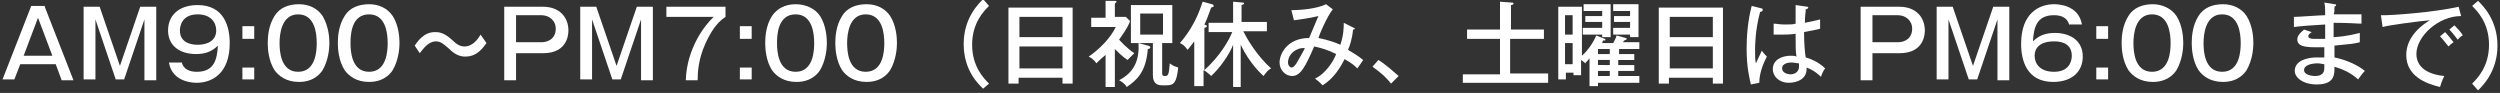 <?xml version="1.0" encoding="utf-8"?>
<!-- Generator: Adobe Illustrator 21.0.0, SVG Export Plug-In . SVG Version: 6.00 Build 0)  -->
<svg version="1.1" id="レイヤー_1" xmlns="http://www.w3.org/2000/svg" xmlns:xlink="http://www.w3.org/1999/xlink" x="0px"
	 y="0px" viewBox="0 0 296 11" style="enable-background:new 0 0 296 11;" xml:space="preserve">
<rect x="0" y="0" width="296" height="11" fill="#333333" stroke="none"/>
<style type="text/css">
	.st0{fill:#FFFFFF;}
</style>
<g>
	<g>
		<path class="st0" d="M5.3,0.8l3.4,8.7H7.3L6.6,7.6H2.4L1.7,9.4H0.3l3.4-8.7H5.3z M4.5,2.1L2.8,6.6h3.4L4.5,2.1z"/>
		<path class="st0" d="M11.8,0.8l2.4,7l2.4-7h1.9v8.7h-1.4V2.3l-2.4,7.1h-1l-2.4-7.1v7.1H9.9V0.8H11.8z"/>
		<path class="st0" d="M21.5,7.3c0.2,1,1.1,1.2,1.8,1.2c2.1,0,2.4-1.5,2.5-3.1c-0.7,0.7-1.5,1-2.6,1c-1.8,0-3.3-0.9-3.3-2.8
			c0-1.7,1.2-3,3.5-3c3.1,0,3.8,2.5,3.8,4.5c0,3.7-2.2,4.7-3.9,4.7c-0.3,0-2.9,0-3.3-2.4H21.5z M21.3,3.6c0,1.4,1.2,1.7,2.1,1.7
			c1.2,0,2.2-0.5,2.2-1.7c0-1-0.7-1.9-2.2-1.9C21.4,1.7,21.3,3.3,21.3,3.6z"/>
		<path class="st0" d="M30.1,4.6h-1.4V3.1h1.4V4.6z M30.1,9.4h-1.4V8h1.4V9.4z"/>
		<path class="st0" d="M38.2,1.9C38.9,3.1,39,4.4,39,5.1c0,0.6-0.1,2-0.8,3.2c-0.8,1.2-2,1.4-2.8,1.4c-1.5,0-2.4-0.7-2.9-1.4
			c-0.7-1.1-0.8-2.5-0.8-3.2c0-0.8,0.1-2.1,0.8-3.2c0.6-1,1.7-1.4,2.9-1.4C36.6,0.5,37.6,1,38.2,1.9z M33.1,5.1
			c0,0.9,0.1,3.4,2.2,3.4c2.1,0,2.2-2.5,2.2-3.4c0-1.1-0.2-3.4-2.2-3.4C33.3,1.7,33.1,4.1,33.1,5.1z"/>
		<path class="st0" d="M46.5,1.9c0.7,1.1,0.8,2.5,0.8,3.2c0,0.6-0.1,2-0.8,3.2c-0.8,1.2-2,1.4-2.8,1.4c-1.5,0-2.4-0.7-2.9-1.4
			C40.1,7.2,40,5.8,40,5.1c0-0.8,0.1-2.1,0.8-3.2c0.6-1,1.7-1.4,2.9-1.4C44.9,0.5,45.9,1,46.5,1.9z M41.5,5.1c0,0.9,0.1,3.4,2.2,3.4
			c2.1,0,2.2-2.5,2.2-3.4c0-1.1-0.2-3.4-2.2-3.4C41.6,1.7,41.5,4.1,41.5,5.1z"/>
		<path class="st0" d="M57.6,5.1c-0.7,1-1.4,1.6-2.5,1.6c-0.6,0-1.2-0.2-1.9-0.9c-0.7-0.6-1-0.9-1.6-0.9c-0.9,0-1.5,0.9-1.9,1.4
			l-0.6-0.9c0.3-0.4,1-1.6,2.4-1.6c0.4,0,1,0,2,0.9c0.6,0.6,1,0.8,1.5,0.8c1,0,1.6-0.9,1.9-1.4L57.6,5.1z"/>
		<path class="st0" d="M64.3,0.8c2,0,3,1.3,3,2.8c0,0.3,0,2.7-3,2.7h-3.2v3.2h-1.4V0.8H64.3z M61.1,1.9v3.1h3c0.9,0,1.7-0.5,1.7-1.6
			c0-1-0.8-1.6-1.7-1.6H61.1z"/>
		<path class="st0" d="M70.6,0.8l2.4,7l2.4-7h1.9v8.7h-1.4V2.3l-2.4,7.1h-1l-2.4-7.1v7.1h-1.4V0.8H70.6z"/>
		<path class="st0" d="M85.9,0.8v1.2c-1.1,0.7-1.8,1.9-2.4,3.2c-0.8,1.8-0.9,3.3-0.9,4.3h-1.4c0.1-3.7,2.2-6.5,3.3-7.5h-5.6V0.8
			H85.9z"/>
		<path class="st0" d="M89,4.6h-1.4V3.1H89V4.6z M89,9.4h-1.4V8H89V9.4z"/>
		<path class="st0" d="M97.1,1.9c0.7,1.1,0.8,2.5,0.8,3.2c0,0.6-0.1,2-0.8,3.2c-0.8,1.2-2,1.4-2.8,1.4c-1.5,0-2.4-0.7-2.9-1.4
			c-0.7-1.1-0.8-2.5-0.8-3.2c0-0.8,0.1-2.1,0.8-3.2C92,1,93,0.5,94.2,0.5C95.4,0.5,96.5,1,97.1,1.9z M92,5.1c0,0.9,0.1,3.4,2.2,3.4
			c2.1,0,2.2-2.5,2.2-3.4c0-1.1-0.2-3.4-2.2-3.4C92.1,1.7,92,4.1,92,5.1z"/>
		<path class="st0" d="M105.4,1.9c0.7,1.1,0.8,2.5,0.8,3.2c0,0.6-0.1,2-0.8,3.2c-0.8,1.2-2,1.4-2.8,1.4c-1.5,0-2.4-0.7-2.9-1.4
			c-0.7-1.1-0.8-2.5-0.8-3.2c0-0.8,0.1-2.1,0.8-3.2c0.6-1,1.7-1.4,2.9-1.4C103.8,0.5,104.8,1,105.4,1.9z M100.3,5.1
			c0,0.9,0.1,3.4,2.2,3.4c2.1,0,2.2-2.5,2.2-3.4c0-1.1-0.2-3.4-2.2-3.4C100.5,1.7,100.3,4.1,100.3,5.1z"/>
		<path class="st0" d="M117.1,0.7c-0.6,0.6-2,2-2,4.6s1.4,4,2,4.6l-0.7,0.6c-0.5-0.5-2.3-2.1-2.3-5.3c0-3.1,1.8-4.8,2.3-5.3
			L117.1,0.7z"/>
		<path class="st0" d="M120.6,9.2v0.7h-1.2v-9h7.6v9h-1.2V9.2H120.6z M125.8,4.4V2h-5.1v2.4H125.8z M125.8,8.1V5.5h-5.1v2.6H125.8z"
			/>
		<path class="st0" d="M132,10.3h-1.1V6.5c-0.6,0.5-0.8,0.7-1.1,1c-0.2-0.4-0.7-0.7-0.9-0.8c1.2-0.8,2.6-2.2,3.2-3.5h-2.9V2.1h1.7
			V0.1l1.1,0c0.1,0,0.2,0,0.2,0.1c0,0.1-0.2,0.2-0.2,0.2v1.6h1.3l0.5,0.5c-0.1,0.3-0.3,0.8-1.3,2.2c0.2,0.2,0.9,1,1.8,1.6
			c-0.4,0.4-0.6,0.6-0.8,0.8c-0.6-0.4-1-0.8-1.5-1.3V10.3z M135.9,5.4c0.1,0,0.3,0.1,0.3,0.2c0,0.1-0.1,0.2-0.3,0.2
			c-0.2,2.7-1.3,3.7-2.5,4.5c-0.2-0.4-0.7-0.7-0.9-0.8c1.9-1,2.4-2.5,2.3-4.4L135.9,5.4z M137.6,8.6c0,0.2,0,0.4,0.3,0.4
			c0.4,0,0.5-0.1,0.6-1.5c0.5,0.4,0.8,0.4,1,0.5c-0.2,1.8-0.5,2.1-1.4,2.1h-0.5c-1,0-1.1-0.7-1.1-1.3V5.1h-2.6V0.6h4.9v4.5h-1.2V8.6
			z M135,1.6v2.5h2.7V1.6H135z"/>
		<path class="st0" d="M143.1,3.8V2.7h2.9V0.2l1.1,0.1c0,0,0.2,0,0.2,0.1c0,0.1,0,0.1-0.3,0.2v2h3v1.1h-2.8c0.4,0.8,1.6,2.9,3.3,4.4
			c-0.4,0.2-0.5,0.4-0.9,0.9c-0.2-0.2-1.6-1.4-2.7-3.7v5H146v-5c-0.4,1.1-1.6,2.8-2.6,3.7c-0.4-0.4-0.7-0.6-0.9-0.7v1.9h-1.1V4.9
			c-0.4,0.5-0.6,0.8-0.8,1c-0.4-0.6-0.7-0.7-0.9-0.8c2.1-2.4,2.6-4.8,2.7-4.9l1.1,0.3c0.1,0,0.2,0.1,0.2,0.2c0,0.1,0,0.1-0.3,0.2
			c-0.5,1.4-0.6,1.6-0.8,2c0.2,0.1,0.3,0.1,0.3,0.2c0,0.1-0.2,0.2-0.3,0.2v5c1.8-1.6,2.9-3.5,3.3-4.5H143.1z"/>
		<path class="st0" d="M160.3,3.3c0.1,0,0.1,0,0.1,0.1c0,0.1-0.1,0.1-0.2,0.1c-0.1,1.1-0.4,2-0.6,2.4c0.5,0.3,1.2,0.7,1.8,1.2
			c-0.4,0.6-0.4,0.6-0.7,1c-0.3-0.3-0.6-0.6-1.5-1.1c-0.5,1-1.3,2.3-2.6,3.1c-0.3-0.3-0.5-0.5-0.9-0.8c1.3-0.6,2.2-2.1,2.5-2.9
			c-1-0.5-1.7-0.7-2.6-0.9C154.6,7.8,154,9,153,9c-0.8,0-1.5-0.7-1.5-1.6c0-1,0.9-2.9,3.5-2.9c0.4-0.9,1-2.4,1.1-2.6
			c-1.2,0.3-2.3,0.4-2.9,0.5l-0.3-1.2c1.3,0,3.1-0.2,4.1-0.7l0.8,0.6c-0.7,0.9-1.6,3-1.7,3.4c0.4,0.1,1.2,0.2,2.6,0.8
			c0.4-1.2,0.4-2.1,0.4-2.6L160.3,3.3z M152.5,7.4c0,0.4,0.3,0.6,0.4,0.6c0.2,0,0.4-0.2,0.6-0.5c0.1-0.2,0.6-1,1-1.8
			C153.5,5.6,152.5,6.4,152.5,7.4z"/>
		<path class="st0" d="M163.2,7.1c1.1,0.7,1.9,1.5,2.4,1.9l-0.9,0.9c-0.7-0.9-1.5-1.5-2.2-2L163.2,7.1z"/>
		<path class="st0" d="M182.8,3.5v1.1h-4v4.1h4.5v1.1h-10.1V8.8h4.4V4.6h-3.9V3.5h3.9V0.2l1.3,0.1c0.1,0,0.3,0,0.3,0.1
			c0,0.1-0.1,0.2-0.3,0.2v2.9H182.8z"/>
		<path class="st0" d="M193.5,6.4v0.7h-1.9v0.6h1.9v0.7h-1.9V9h2.5v0.8h-4.9v0.4h-1V6.9c-0.3,0.4-0.4,0.4-0.5,0.6
			c-0.1-0.1-0.2-0.2-0.5-0.4v1.8h-0.9V8.6h-0.9v0.8h-0.9V0.8h2.8v5.8c0.8-0.7,1.4-1.7,1.7-2.4l1,0.4c0,0,0.1,0.1,0.1,0.1
			c0,0.1-0.1,0.1-0.3,0.1c0,0-0.1,0.2-0.1,0.3h1.3c0.1-0.2,0.3-0.5,0.4-0.9l1.1,0.3c0.1,0,0.1,0.1,0.1,0.1c0,0.1-0.1,0.1-0.3,0.2
			c-0.1,0.1-0.1,0.2-0.2,0.2h2v0.8h-2.4v0.6H193.5z M186.2,4.1V1.8h-0.9v2.3H186.2z M186.2,7.6V5.1h-0.9v2.5H186.2z M187.7,2.6V1.9
			h2V1.3h-2.2V0.5h3.2v3.9h-1V4.1h-2.3V3.3h2.3V2.6H187.7z M190.6,6.4V5.8h-1.4v0.6H190.6z M190.6,7.7V7.1h-1.4v0.6H190.6z M190.6,9
			V8.4h-1.4V9H190.6z M191.1,2.6V1.9h1.9V1.3h-2V0.5h3v3.9h-1V4.1h-2V3.3h2V2.6H191.1z"/>
		<path class="st0" d="M197.6,9.2v0.7h-1.2v-9h7.6v9h-1.2V9.2H197.6z M202.8,4.4V2h-5.1v2.4H202.8z M202.8,8.1V5.5h-5.1v2.6H202.8z"
			/>
		<path class="st0" d="M208.6,1c0.1,0,0.1,0.1,0.1,0.2c0,0.1-0.1,0.2-0.3,0.2c-0.6,2.2-0.6,4.1-0.6,4.5c0,0.8,0,1.2,0.1,1.6
			c0.1-0.2,0.6-1.3,0.7-1.5c0.2,0.3,0.4,0.5,0.6,0.7c-0.2,0.4-0.9,1.7-0.9,3.1l-1,0.2c-0.1-0.5-0.5-1.9-0.5-4.2
			c0-1.3,0.1-3.2,0.6-5.1L208.6,1z M214,0.8c0.1,0,0.1,0.1,0.1,0.1c0,0.1-0.2,0.2-0.3,0.2c0,0.4-0.1,0.7-0.1,1.6
			c1-0.2,1.4-0.3,1.8-0.4l0,1.1c-0.3,0.1-0.9,0.2-1.9,0.4c0,1.2,0.1,2.6,0.2,3c0.4,0.1,1.5,0.5,2.3,1.3c-0.2,0.2-0.4,0.7-0.5,1
			c-0.7-0.7-1.4-1-1.7-1.1c0.1,1.4-1.2,1.8-2.1,1.8c-1.2,0-1.9-0.8-1.9-1.6c0-1.2,1.2-1.6,2.1-1.6c0.3,0,0.5,0,0.7,0.1
			c-0.1-0.7-0.1-0.9-0.1-2.7c-0.7,0.1-1.3,0.1-1.8,0.1c-0.4,0-0.6,0-0.8,0V2.8c0.3,0,0.7,0.1,1.3,0.1c0.6,0,1,0,1.3-0.1
			c0-0.6,0-1.5,0-2.2L214,0.8z M212.1,7.4c-0.1,0-1.1,0-1.1,0.7c0,0.5,0.6,0.7,1,0.7c0.5,0,1-0.3,1-0.9c0-0.1,0-0.2,0-0.4
			C212.7,7.5,212.5,7.4,212.1,7.4z"/>
		<path class="st0" d="M224.9,0.8c2,0,3,1.3,3,2.8c0,0.3,0,2.7-3,2.7h-3.2v3.2h-1.4V0.8H224.9z M221.7,1.9v3.1h3
			c0.9,0,1.7-0.5,1.7-1.6c0-1-0.8-1.6-1.7-1.6H221.7z"/>
		<path class="st0" d="M231.2,0.8l2.4,7l2.4-7h1.9v8.7h-1.4V2.3l-2.4,7.1h-1l-2.4-7.1v7.1h-1.4V0.8H231.2z"/>
		<path class="st0" d="M245,3c-0.2-1-1.1-1.2-1.8-1.2c-2.1,0-2.4,1.5-2.5,3.1c0.7-0.7,1.5-1,2.6-1c1.8,0,3.3,0.9,3.3,2.8
			c0,1.7-1.2,3-3.5,3c-3.1,0-3.8-2.5-3.8-4.5c0-3.7,2.2-4.7,3.9-4.7c0.3,0,2.9,0,3.3,2.4H245z M240.9,6.6c0,0.9,0.6,1.9,2.3,1.9
			c1.9,0,2.1-1.4,2.1-1.9c0-1.7-1.7-1.7-2.1-1.7C241.5,4.9,240.9,5.7,240.9,6.6z"/>
		<path class="st0" d="M249.6,4.6h-1.4V3.1h1.4V4.6z M249.6,9.4h-1.4V8h1.4V9.4z"/>
		<path class="st0" d="M257.7,1.9c0.7,1.1,0.8,2.5,0.8,3.2c0,0.6-0.1,2-0.8,3.2c-0.8,1.2-2,1.4-2.8,1.4c-1.5,0-2.4-0.7-2.9-1.4
			c-0.7-1.1-0.8-2.5-0.8-3.2c0-0.8,0.1-2.1,0.8-3.2c0.6-1,1.7-1.4,2.9-1.4C256,0.5,257.1,1,257.7,1.9z M252.6,5.1
			c0,0.9,0.1,3.4,2.2,3.4c2.1,0,2.2-2.5,2.2-3.4c0-1.1-0.2-3.4-2.2-3.4C252.8,1.7,252.6,4.1,252.6,5.1z"/>
		<path class="st0" d="M266,1.9c0.7,1.1,0.8,2.5,0.8,3.2c0,0.6-0.1,2-0.8,3.2c-0.8,1.2-2,1.4-2.8,1.4c-1.5,0-2.4-0.7-2.9-1.4
			c-0.7-1.1-0.8-2.5-0.8-3.2c0-0.8,0.1-2.1,0.8-3.2c0.6-1,1.7-1.4,2.9-1.4C264.4,0.5,265.4,1,266,1.9z M260.9,5.1
			c0,0.9,0.1,3.4,2.2,3.4c2.1,0,2.2-2.5,2.2-3.4c0-1.1-0.2-3.4-2.2-3.4C261.1,1.7,260.9,4.1,260.9,5.1z"/>
		<path class="st0" d="M276.4,0.5c0.1,0,0.2,0,0.2,0.1c0,0.1-0.2,0.2-0.2,0.2c0,0.5,0,0.7-0.1,0.9c0.5,0,2.8,0,3.3,0v1.1
			c-0.6,0-1.4-0.1-3.3-0.1c0,0.1,0,1.2,0,1.7c1.7-0.1,2.6-0.4,3.1-0.5v1.1c-0.7,0.2-1.1,0.2-3,0.4c0,0.2,0,1.2,0,1.4
			c1.5,0.3,2.9,1,3.6,1.6c-0.4,0.4-0.4,0.5-0.8,1c-0.9-0.8-1.8-1.2-2.8-1.5c0,0.8,0.1,2.1-2.1,2.1c-1.6,0-2.6-0.8-2.6-1.6
			c0-1.2,1.4-1.6,2.6-1.6c0.2,0,0.6,0,0.9,0c0-0.1,0-0.9,0-1.2c-1.6,0-3.2,0.1-3.2-0.9c0-0.4,0.2-0.7,0.8-1.2l0.9,0.3
			c-0.4,0.3-0.4,0.4-0.4,0.5c0,0.2,0.3,0.3,0.6,0.3c0.2,0,0.5,0,1.4,0c0-0.3,0-1.5,0-1.7c-1.8,0.1-3,0.2-3.7,0.3V2
			c0.6,0,3.1-0.2,3.7-0.2c0-0.8,0-1.1-0.1-1.5L276.4,0.5z M274.4,7.5c-0.7,0-1.6,0.2-1.6,0.8c0,0.6,1,0.7,1.3,0.7
			c1.1,0,1.1-0.7,1.1-1c0-0.1,0-0.2,0-0.4C275,7.6,274.8,7.5,274.4,7.5z"/>
		<path class="st0" d="M291.4,1.9c-2.7,0-5.3,2.4-5.3,4.5c0,0.7,0.3,2.3,3.3,2.6c-0.3,0.6-0.4,1-0.5,1.3c-1.7-0.4-4-1.3-4-3.8
			c0-2.3,2.1-3.7,2.8-4.1c-1.3,0.1-5,0.6-5.6,0.8l-0.2-1.4c0.2,0,0.4,0,0.6,0c0.6,0,5.5-0.3,8.6-1L291.4,1.9z M289.5,3.8
			c0.2,0.2,0.7,0.8,1,1.2c-0.3,0.2-0.5,0.4-0.6,0.5c-0.5-0.6-0.7-0.9-1-1.2L289.5,3.8z M290.6,3c0.3,0.3,0.8,0.8,1,1.2
			c-0.3,0.1-0.5,0.4-0.6,0.5c-0.4-0.5-0.6-0.8-1-1.2L290.6,3z"/>
		<path class="st0" d="M292.7,9.9c0.6-0.6,2-2,2-4.6s-1.4-4-2-4.6l0.7-0.6c0.5,0.5,2.3,2.2,2.3,5.3c0,3.1-1.8,4.8-2.3,5.3L292.7,9.9
			z"/>
	</g>
</g>
<g>
</g>
<g>
</g>
<g>
</g>
<g>
</g>
<g>
</g>
<g>
</g>
<g>
</g>
<g>
</g>
<g>
</g>
<g>
</g>
<g>
</g>
<g>
</g>
<g>
</g>
<g>
</g>
<g>
</g>
</svg>
